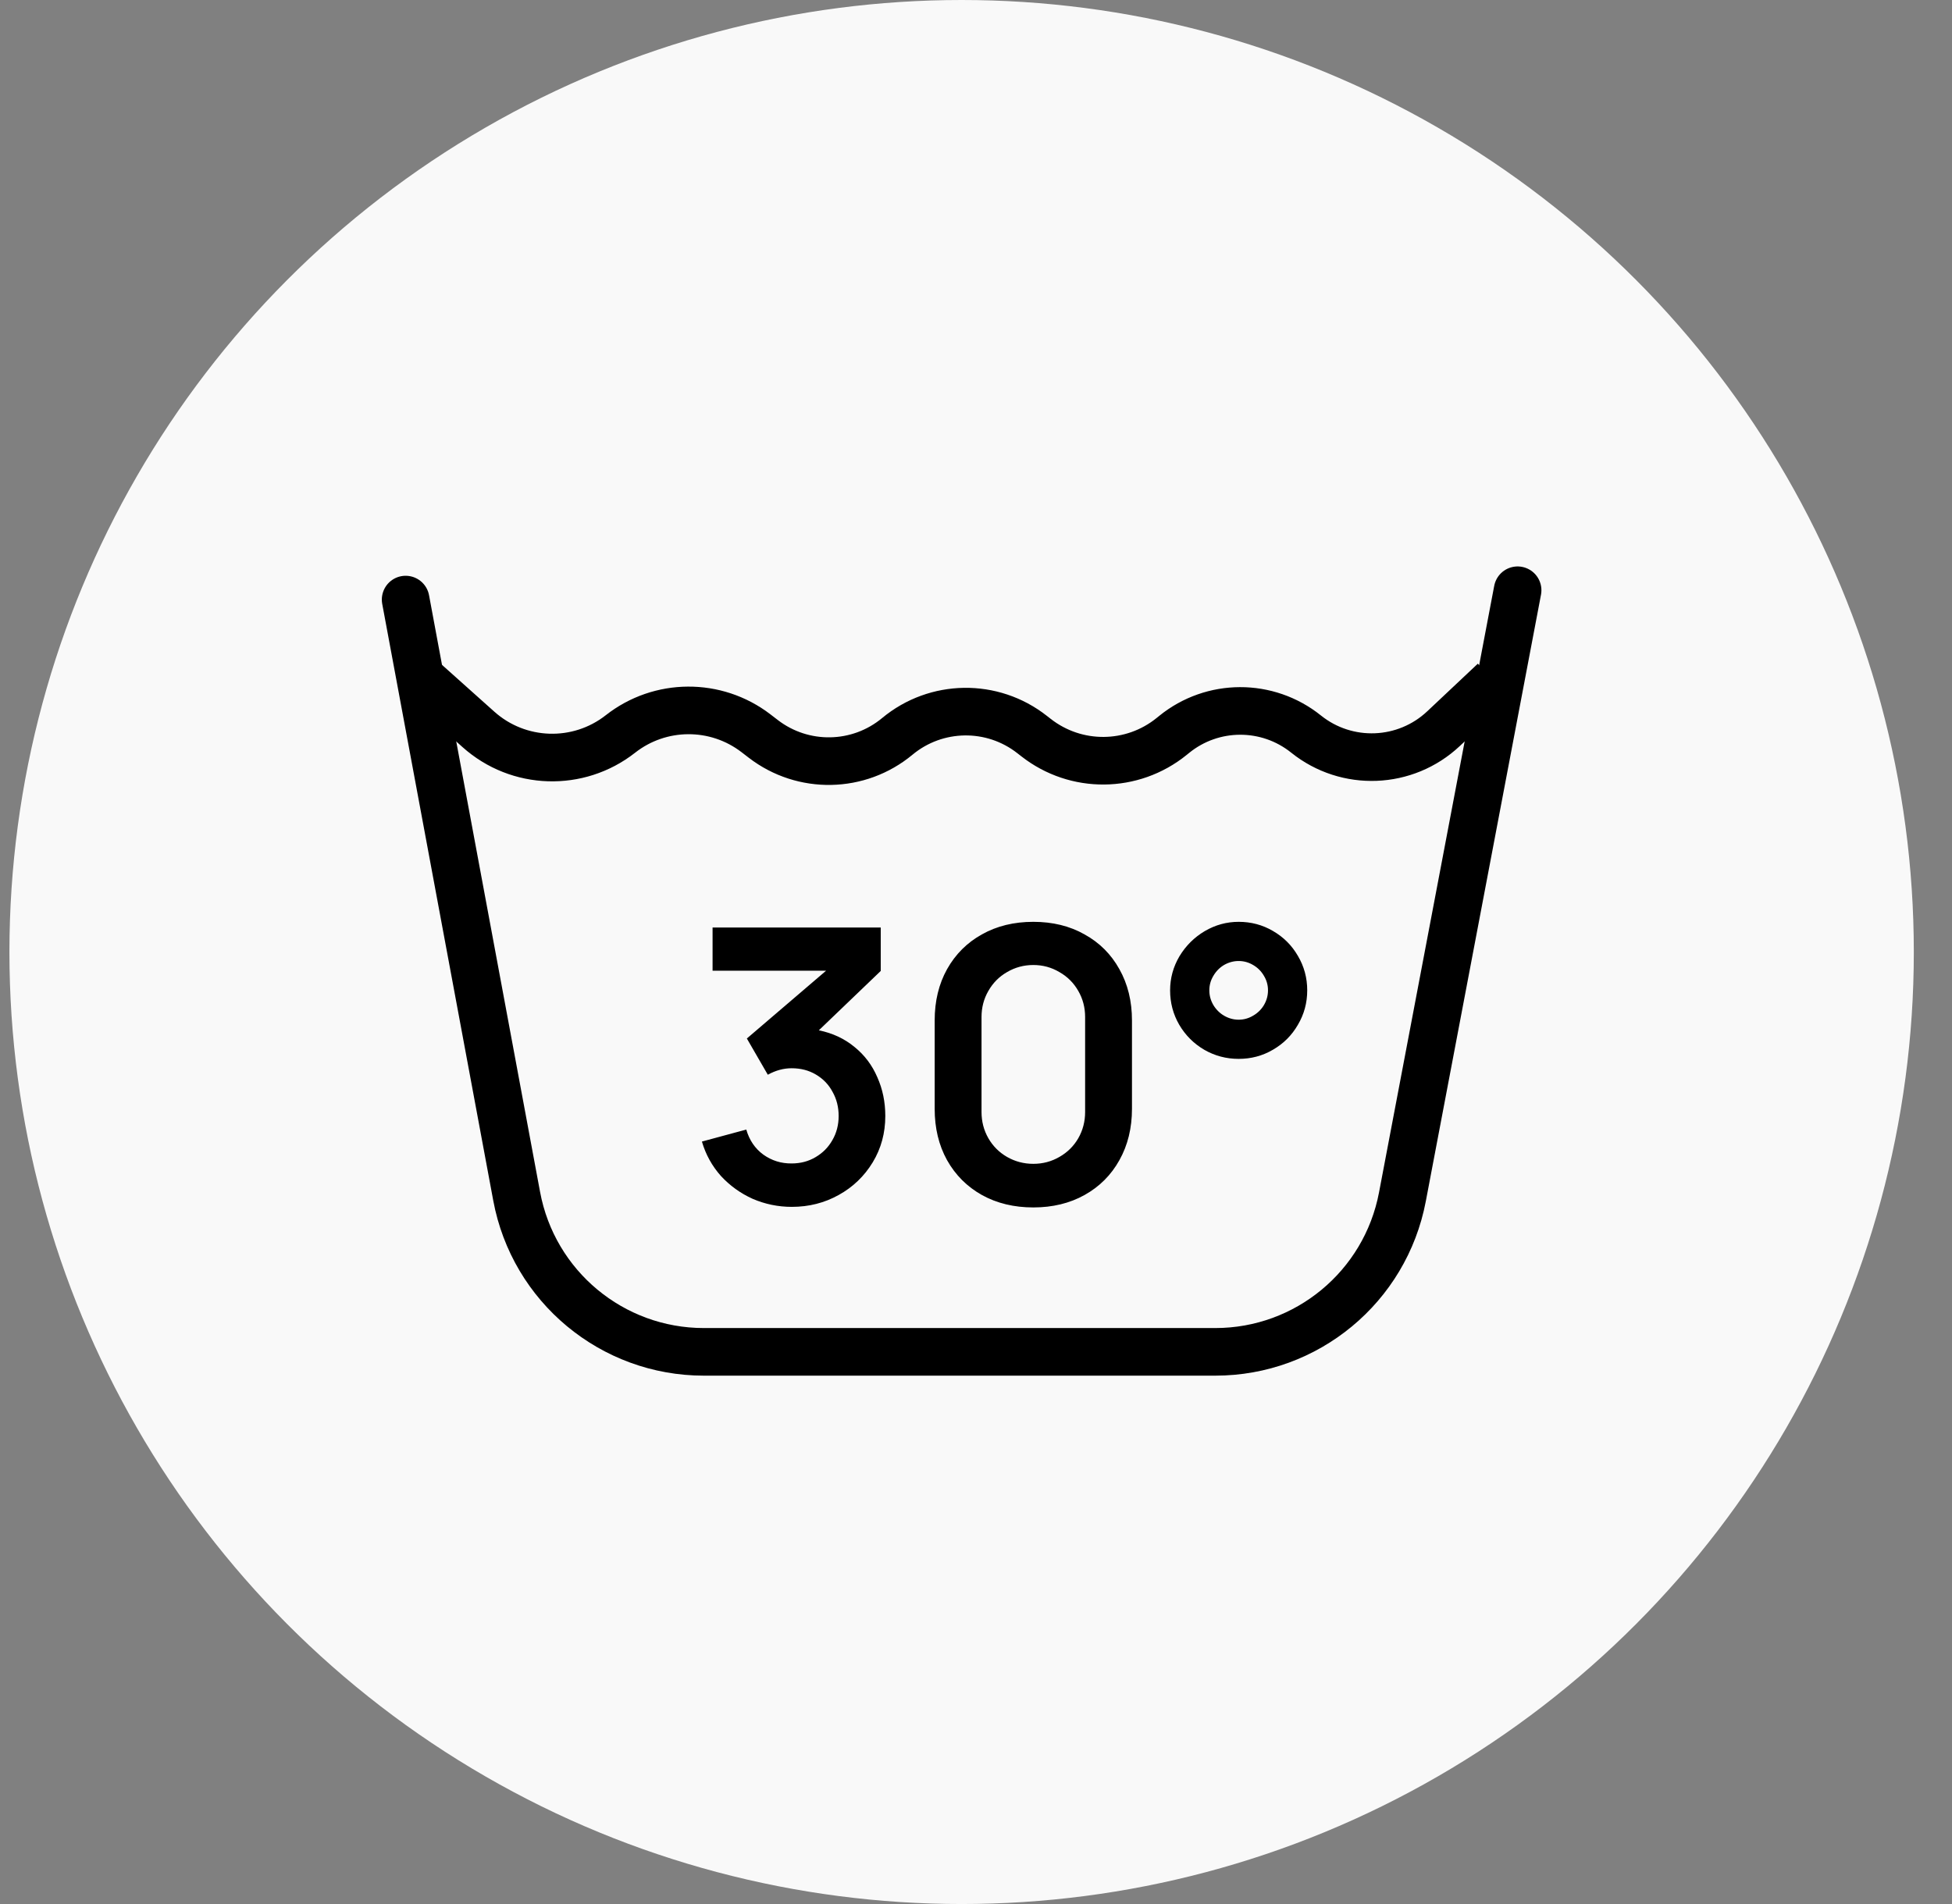 <svg xmlns="http://www.w3.org/2000/svg" fill="none" viewBox="0 0 41 40" height="40" width="41">
<rect x="0" y="0" width="41" height="40" fill="#808080" stroke="none"/>
<circle fill="#F9F9F9" r="20" cy="20" cx="20.198"></circle>
<path stroke-linecap="round" stroke="black" d="M8.52 12.596L10.852 25.131C11.204 27.026 12.857 28.4 14.784 28.4H25.526C27.447 28.4 29.097 27.034 29.456 25.146L31.876 12.4"></path>
<path stroke="black" d="M8.913 14.307L10.05 15.324C10.889 16.074 12.146 16.114 13.031 15.42V15.42C13.865 14.765 15.037 14.759 15.878 15.404L16.034 15.524C16.869 16.165 18.037 16.143 18.847 15.47V15.47C19.663 14.792 20.843 14.775 21.678 15.431L21.759 15.494C22.599 16.153 23.782 16.143 24.611 15.47L24.663 15.428C25.469 14.774 26.622 14.771 27.432 15.421V15.421C28.289 16.109 29.522 16.06 30.322 15.306L31.383 14.307"></path>
<path fill="black" d="M17.199 21.645C17.487 21.704 17.737 21.82 17.947 21.994C18.158 22.164 18.318 22.376 18.427 22.63C18.539 22.88 18.595 23.152 18.595 23.445C18.595 23.803 18.507 24.127 18.331 24.418C18.155 24.708 17.917 24.938 17.615 25.105C17.317 25.271 16.989 25.354 16.631 25.354C16.343 25.354 16.07 25.297 15.811 25.186C15.555 25.071 15.333 24.911 15.143 24.706C14.957 24.497 14.823 24.256 14.743 23.982L15.675 23.73C15.739 23.953 15.859 24.13 16.035 24.258C16.211 24.383 16.409 24.444 16.627 24.442C16.814 24.442 16.982 24.398 17.131 24.309C17.281 24.221 17.398 24.103 17.483 23.953C17.571 23.802 17.615 23.632 17.615 23.445C17.615 23.259 17.573 23.09 17.487 22.938C17.405 22.783 17.287 22.662 17.135 22.573C16.986 22.485 16.817 22.442 16.627 22.442C16.459 22.442 16.293 22.487 16.127 22.578L15.687 21.817L17.351 20.393H14.967V19.485H18.499V20.398L17.199 21.645ZM21.704 25.366C21.298 25.366 20.938 25.279 20.624 25.105C20.312 24.93 20.068 24.686 19.892 24.373C19.718 24.059 19.632 23.699 19.632 23.294V21.438C19.632 21.032 19.718 20.674 19.892 20.361C20.068 20.047 20.312 19.803 20.624 19.63C20.938 19.453 21.298 19.366 21.704 19.366C22.109 19.366 22.468 19.453 22.78 19.63C23.094 19.803 23.338 20.047 23.512 20.361C23.688 20.674 23.776 21.032 23.776 21.438V23.294C23.776 23.699 23.688 24.059 23.512 24.373C23.338 24.686 23.094 24.93 22.78 25.105C22.468 25.279 22.109 25.366 21.704 25.366ZM21.704 24.45C21.904 24.45 22.086 24.401 22.252 24.305C22.42 24.209 22.552 24.079 22.648 23.913C22.744 23.745 22.792 23.561 22.792 23.361V21.366C22.792 21.166 22.744 20.983 22.648 20.817C22.552 20.649 22.42 20.517 22.252 20.422C22.086 20.323 21.904 20.273 21.704 20.273C21.504 20.273 21.32 20.323 21.152 20.422C20.986 20.517 20.856 20.649 20.76 20.817C20.664 20.983 20.616 21.166 20.616 21.366V23.361C20.616 23.561 20.664 23.745 20.76 23.913C20.856 24.079 20.986 24.209 21.152 24.305C21.32 24.401 21.504 24.45 21.704 24.45ZM26.017 22.245C25.756 22.245 25.515 22.181 25.293 22.053C25.075 21.925 24.9 21.751 24.769 21.529C24.641 21.308 24.577 21.067 24.577 20.805C24.577 20.549 24.643 20.311 24.773 20.09C24.907 19.868 25.084 19.692 25.305 19.561C25.527 19.431 25.764 19.366 26.017 19.366C26.279 19.366 26.519 19.43 26.737 19.558C26.959 19.686 27.133 19.86 27.261 20.081C27.392 20.303 27.457 20.544 27.457 20.805C27.457 21.067 27.392 21.308 27.261 21.529C27.133 21.751 26.959 21.925 26.737 22.053C26.519 22.181 26.279 22.245 26.017 22.245ZM26.017 21.422C26.127 21.422 26.228 21.393 26.321 21.337C26.417 21.282 26.493 21.207 26.549 21.113C26.605 21.017 26.633 20.915 26.633 20.805C26.633 20.696 26.605 20.595 26.549 20.502C26.493 20.405 26.417 20.329 26.321 20.273C26.228 20.218 26.127 20.189 26.017 20.189C25.908 20.189 25.805 20.218 25.709 20.273C25.616 20.329 25.541 20.405 25.485 20.502C25.429 20.595 25.401 20.696 25.401 20.805C25.401 20.915 25.429 21.017 25.485 21.113C25.541 21.207 25.616 21.282 25.709 21.337C25.805 21.393 25.908 21.422 26.017 21.422Z"></path>
</svg>
